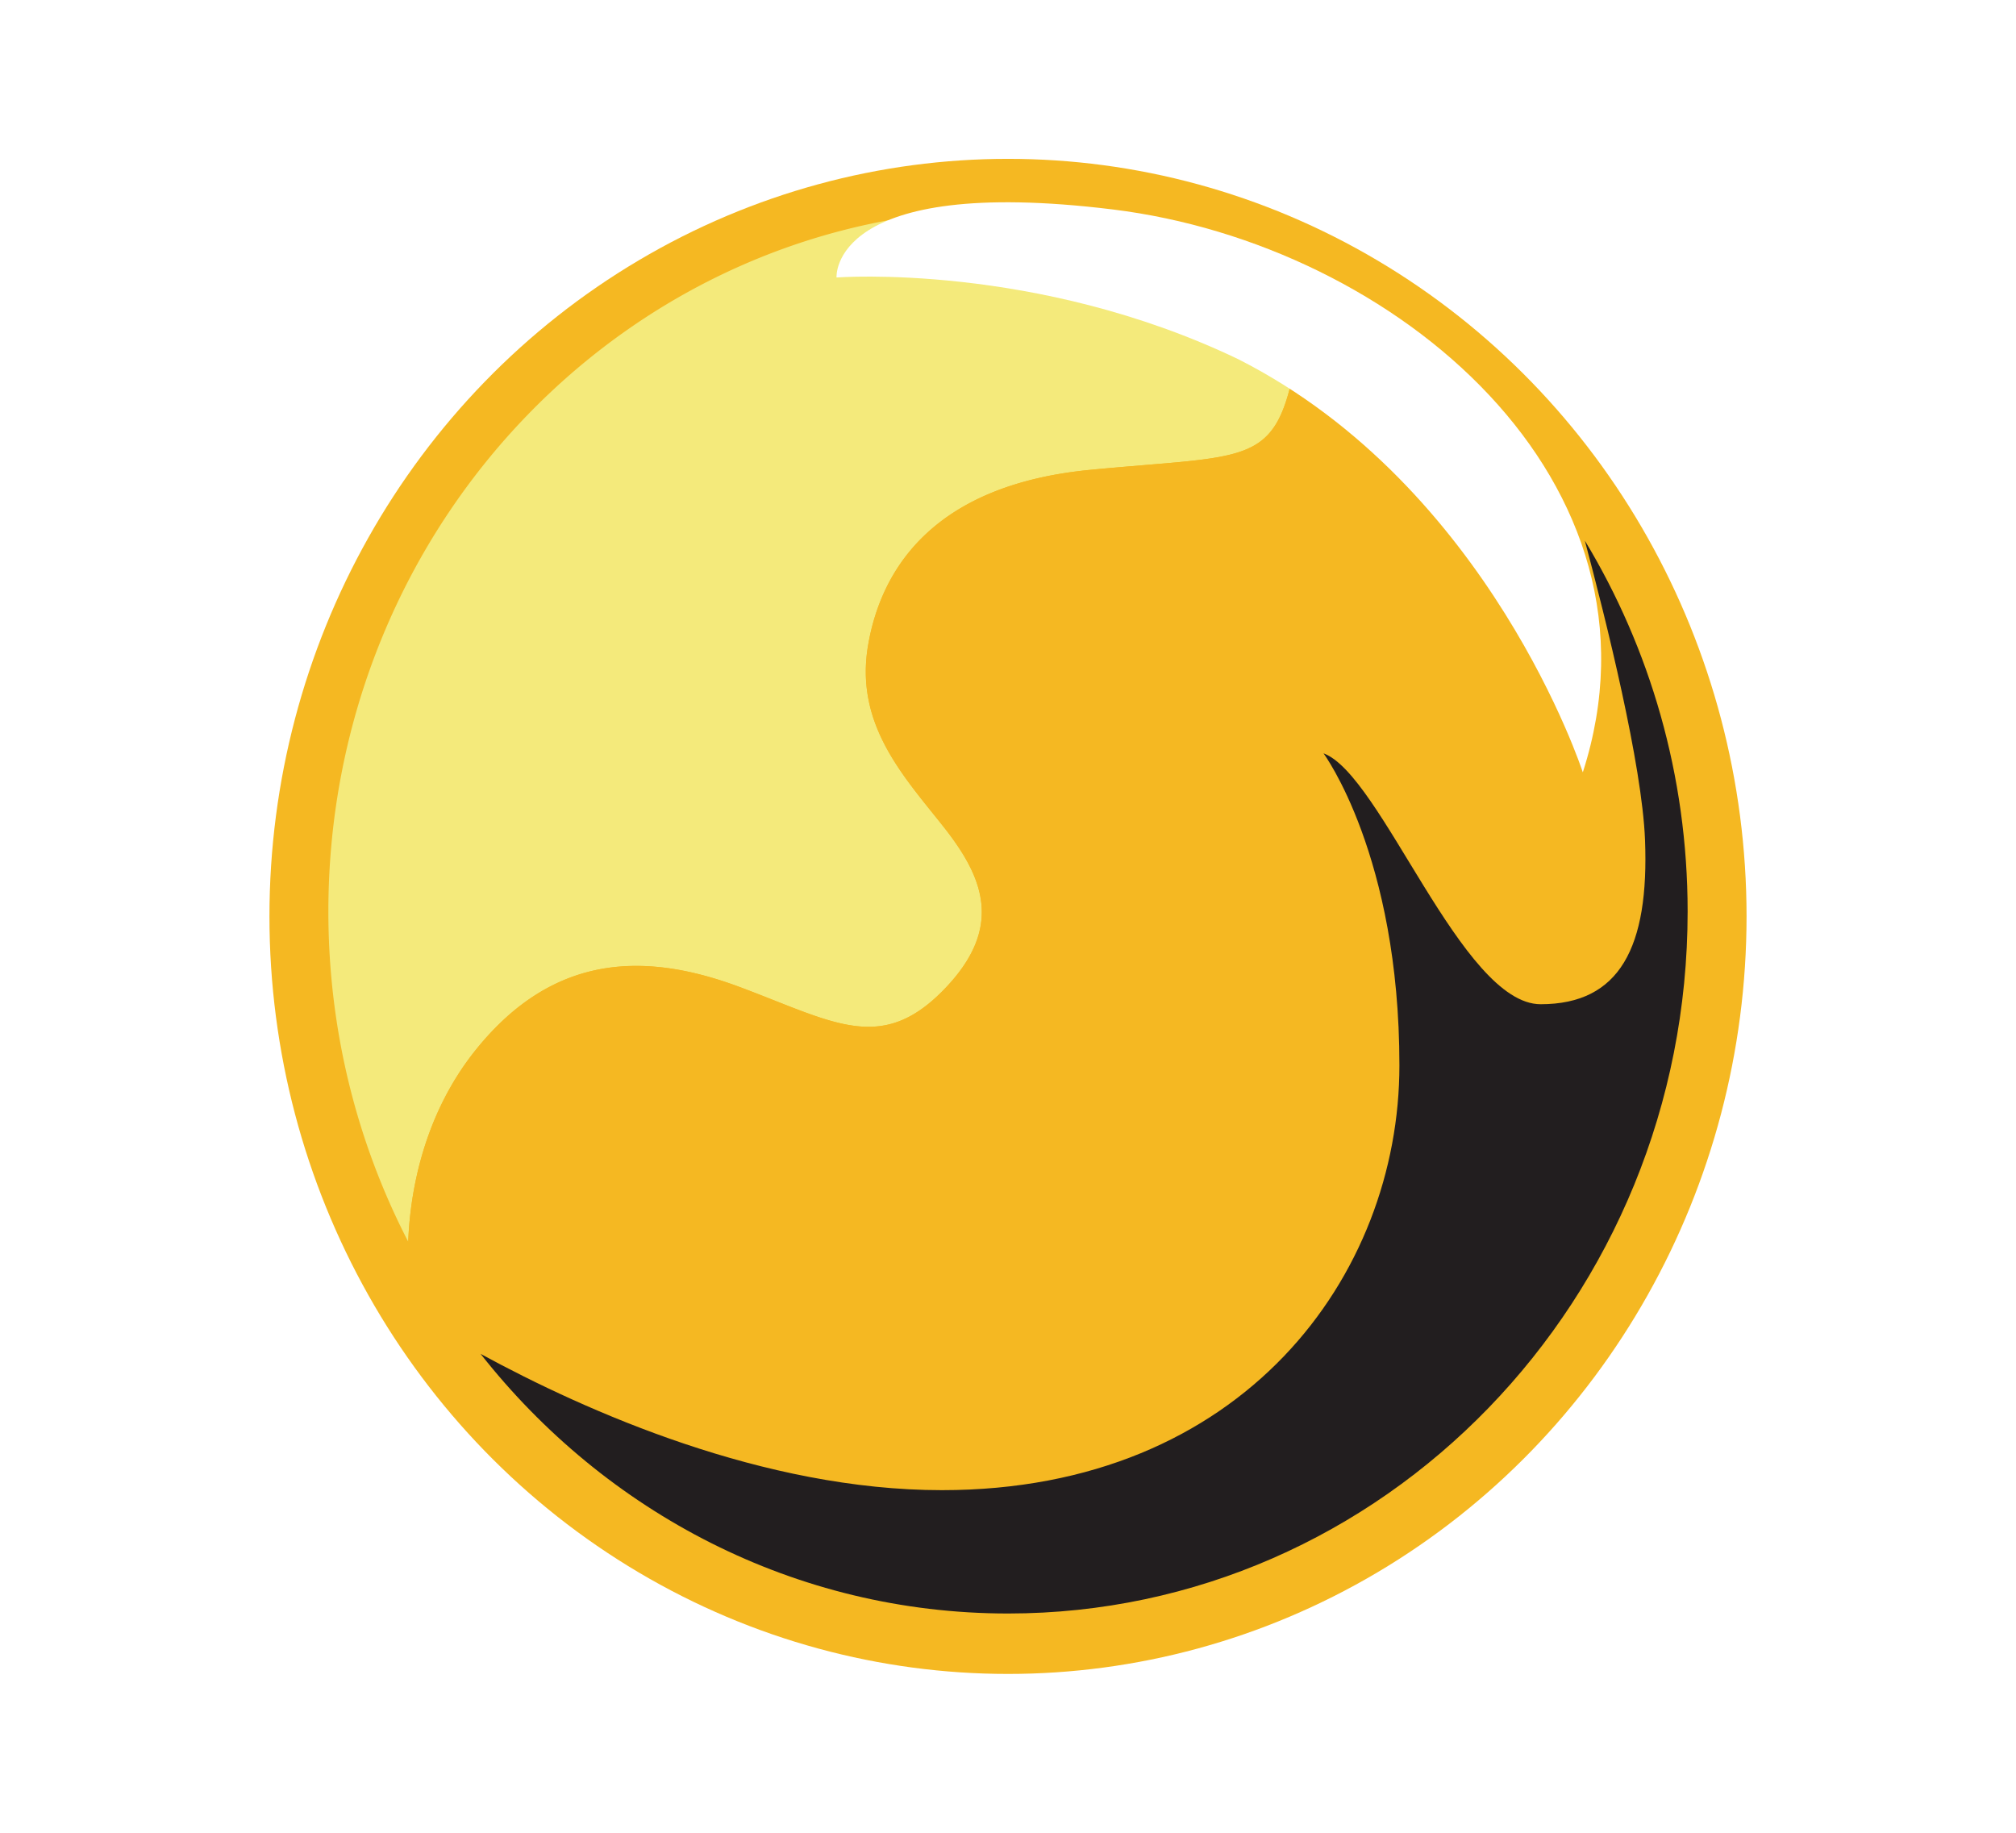 <svg xmlns="http://www.w3.org/2000/svg" xml:space="preserve" id="Layer_1" width="110" height="100" x="0" y="0" style="enable-background:new 0 0 110 100" version="1.1" viewBox="0 0 110 100"><style type="text/css">.st0{fill:#fff}.st1{fill:#f5b822}.st2{fill:#f4ea7b}.st3{fill:#221e1f}</style><path d="M0 0h110v100H0z" class="st0"/><g><ellipse cx="55" cy="50" class="st1" rx="40.298" ry="41.333"/><path d="M40.411 53.873c5.061 1.898 7.649 3.623 11.043.173 3.393-3.451 2.186-6.212 0-8.972-2.186-2.761-4.831-5.579-4.083-9.892s3.738-8.742 12.135-9.547 9.964-.204 11.043-5.176c.444-2.045.488-3.87.389-5.318A35.94 35.94 0 0 0 55 11.427c-20.481 0-37.083 17.149-37.083 38.304 0 6.516 1.58 12.649 4.358 18.021.084-2.311.673-6.734 3.7-10.487 4.313-5.348 9.374-5.29 14.436-3.392z" class="st2"/><path d="M76.357 58.129c0-11.445-4.141-17.024-4.141-17.024 3.163 1.15 7.534 13.688 11.848 13.688 4.314 0 5.924-3.106 5.694-8.972-.161-4.099-2.118-11.956-3.283-16.321-3.737-6.187-9.123-11.202-15.538-14.361a18.974 18.974 0 0 1-.389 5.318c-1.078 4.972-2.646 4.371-11.043 5.176S48.117 30.867 47.37 35.18s1.898 7.132 4.083 9.892c2.186 2.761 3.393 5.521 0 8.972-3.393 3.451-5.981 1.725-11.043-.173-5.061-1.898-10.122-1.955-14.436 3.393-3.026 3.753-3.616 8.176-3.7 10.487a38.469 38.469 0 0 0 3.947 6.117c5.804 3.16 15.452 7.437 25.174 7.437 16.45.002 24.962-11.731 24.962-23.176z" class="st1"/><path d="M86.475 29.499c1.165 4.365 3.122 12.222 3.283 16.321.23 5.866-1.38 8.972-5.694 8.972s-8.685-12.538-11.848-13.688c0 0 4.141 5.579 4.141 17.024s-8.512 23.178-24.961 23.178c-9.721 0-19.37-4.277-25.174-7.437C33.02 82.509 43.381 88.036 55 88.036c20.481 0 37.083-17.149 37.083-38.304 0-7.432-2.061-14.36-5.608-20.233z" class="st3"/><path d="M86.364 42.14s-5.061-15.586-18.807-22.545c-11.043-5.291-21.913-4.455-21.913-4.455s-.403-5.61 15.069-3.712S91.464 26.304 86.364 42.14z" class="st0"/></g></svg>